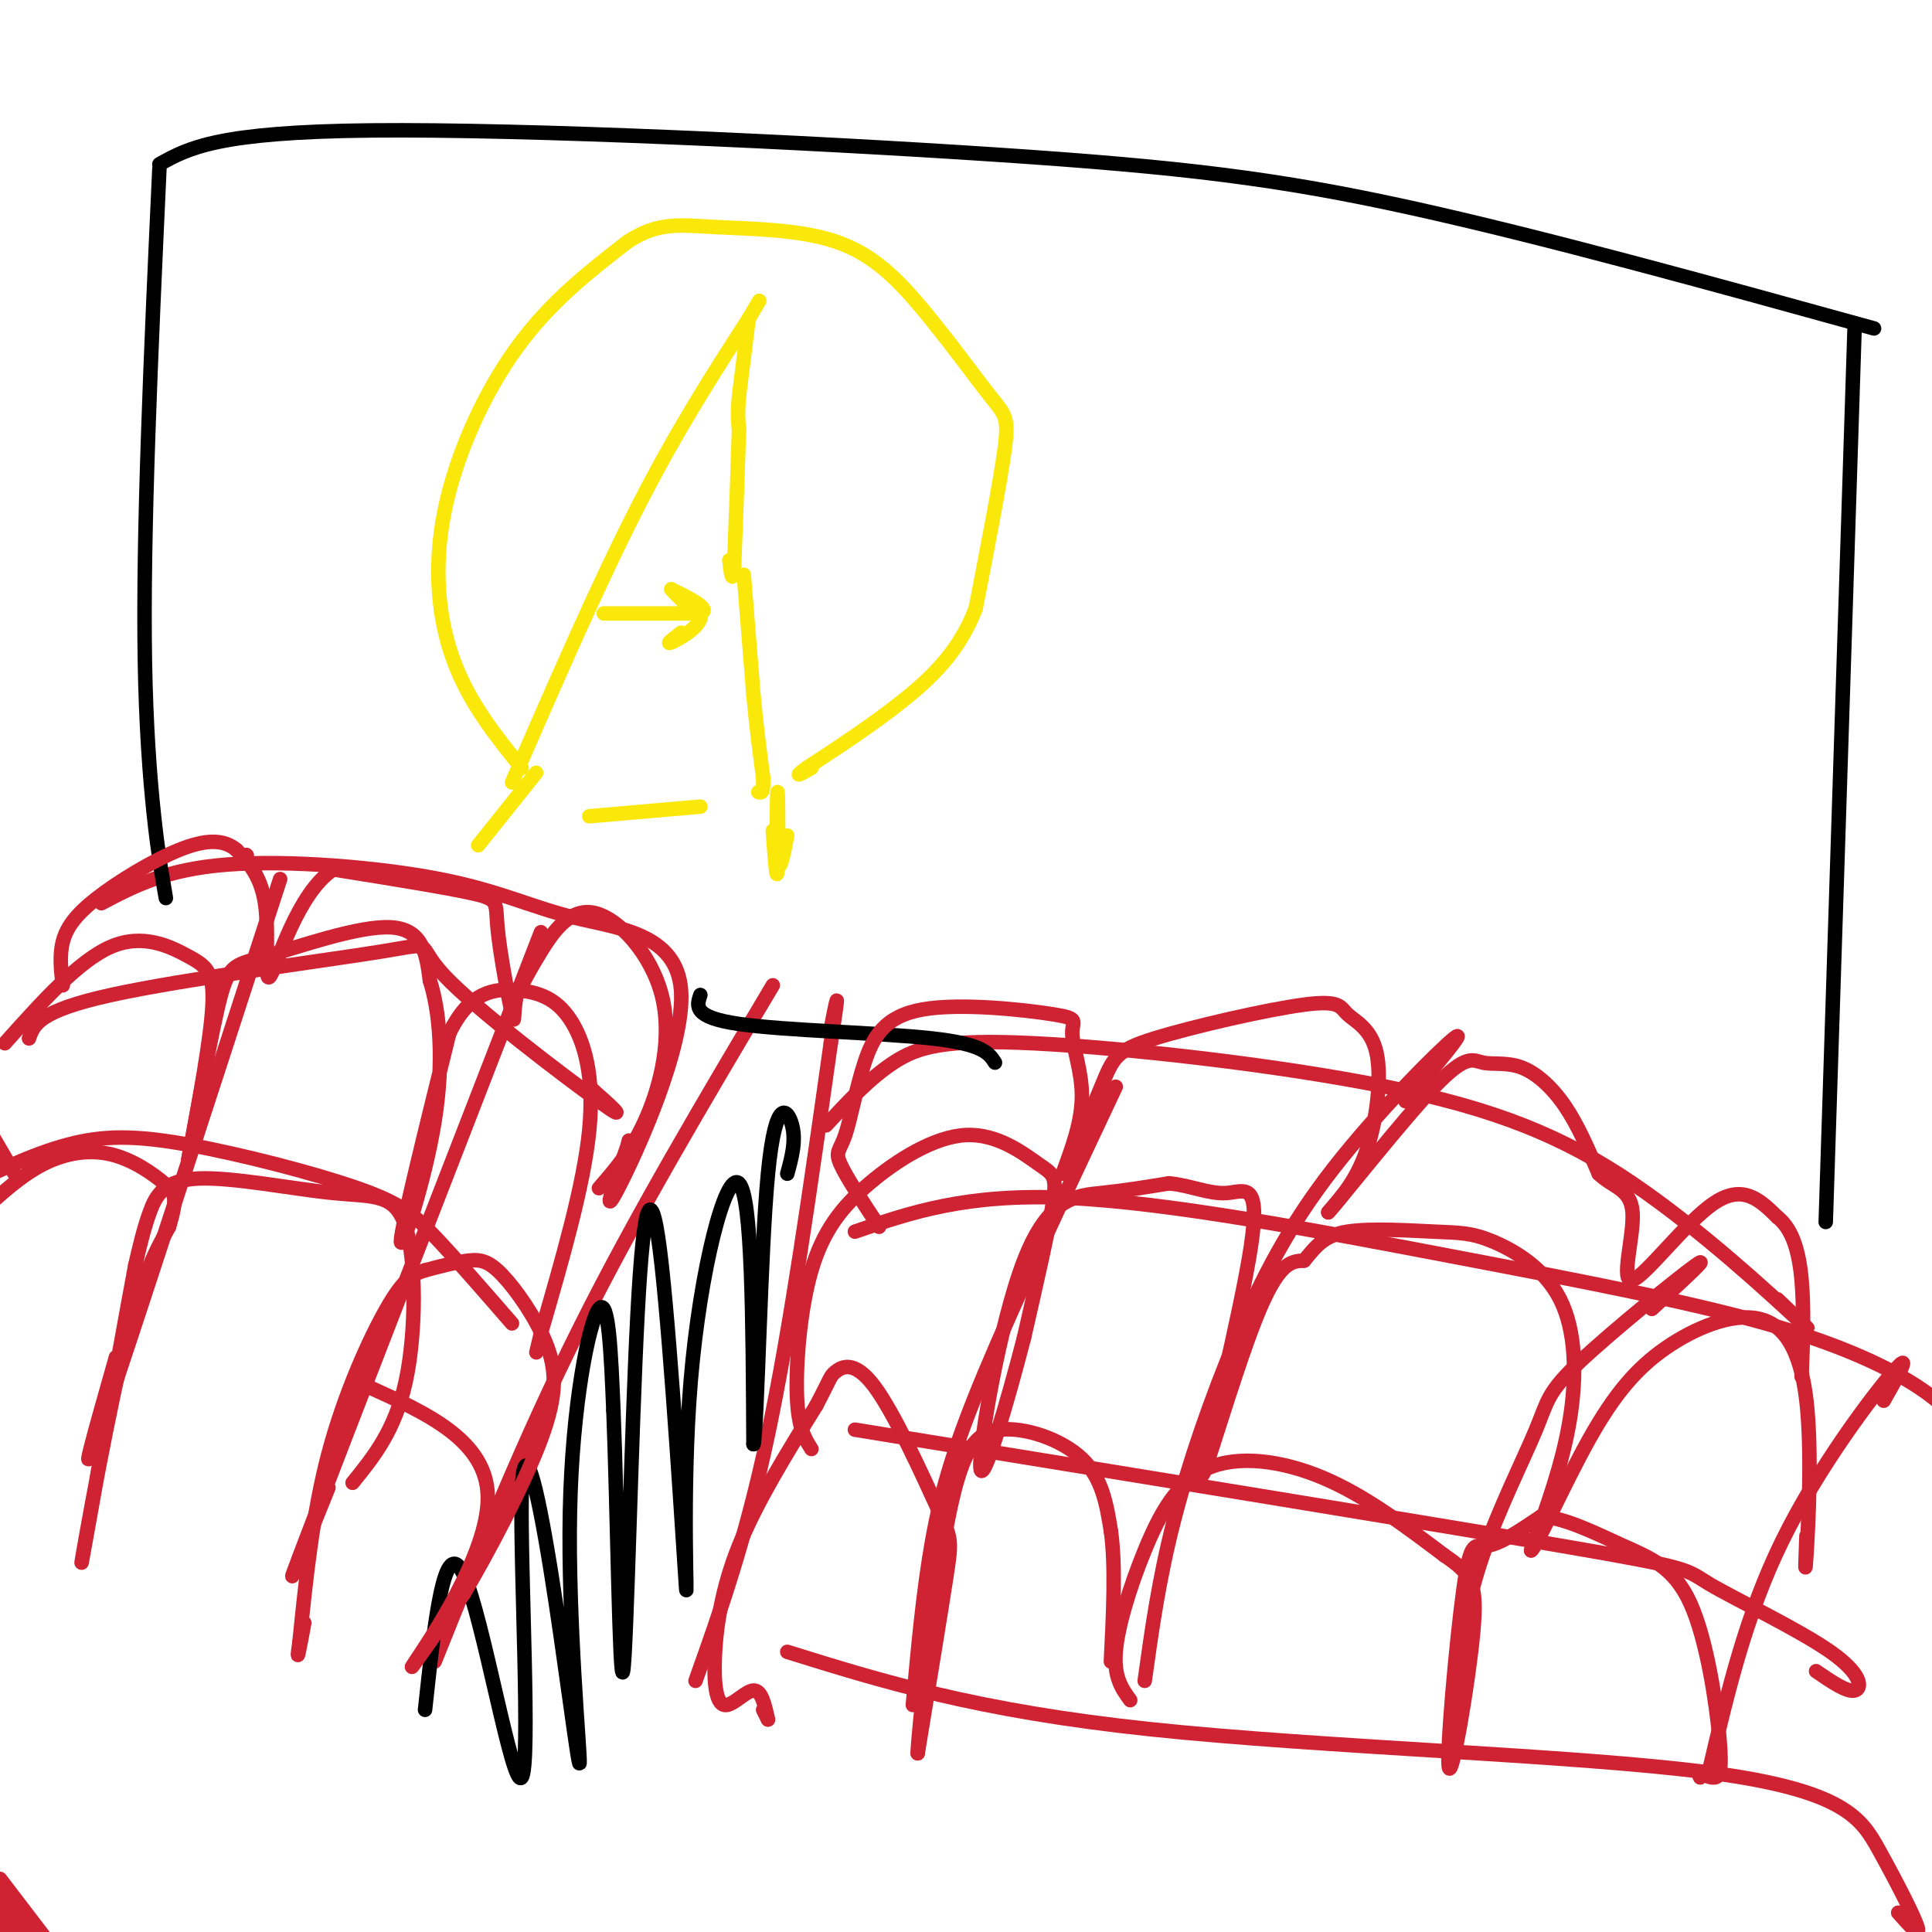 <svg viewBox='0 0 400 400' version='1.1' xmlns='http://www.w3.org/2000/svg' xmlns:xlink='http://www.w3.org/1999/xlink'><g fill='none' stroke='#cf2233' stroke-width='3' stroke-linecap='round' stroke-linejoin='round'><path d='M90,344c9.167,-22.833 18.333,-45.667 30,-69c11.667,-23.333 25.833,-47.167 40,-71'/><path d='M144,348c5.167,-14.500 10.333,-29.000 15,-51c4.667,-22.000 8.833,-51.500 13,-81'/><path d='M172,216c2.167,-14.000 1.083,-8.500 0,-3'/><path d='M106,274c-5.850,-6.732 -11.700,-13.464 -16,-18c-4.300,-4.536 -7.049,-6.876 -16,-10c-8.951,-3.124 -24.102,-7.033 -35,-9c-10.898,-1.967 -17.542,-1.990 -25,0c-7.458,1.990 -15.729,5.995 -24,10'/><path d='M6,215c0.979,-2.845 1.959,-5.691 17,-9c15.041,-3.309 44.145,-7.083 56,-9c11.855,-1.917 6.461,-1.978 13,5c6.539,6.978 25.011,20.994 32,26c6.989,5.006 2.494,1.003 -2,-3'/><path d='M21,187c6.648,-3.509 13.297,-7.017 26,-8c12.703,-0.983 31.462,0.560 44,3c12.538,2.440 18.856,5.778 28,8c9.144,2.222 21.116,3.329 22,15c0.884,11.671 -9.319,33.906 -13,41c-3.681,7.094 -0.841,-0.953 2,-9'/><path d='M130,237c0.333,-1.500 0.167,-0.750 0,0'/><path d='M112,193c-20.333,52.417 -40.667,104.833 -48,124c-7.333,19.167 -1.667,5.083 4,-9'/><path d='M58,182c-15.667,48.250 -31.333,96.500 -37,113c-5.667,16.500 -1.333,1.250 3,-14'/><path d='M171,233c4.508,-4.869 9.016,-9.738 14,-13c4.984,-3.262 10.443,-4.915 29,-4c18.557,0.915 50.211,4.400 73,9c22.789,4.600 36.712,10.315 51,20c14.288,9.685 28.939,23.338 34,28c5.061,4.662 0.530,0.331 -4,-4'/><path d='M177,255c11.496,-3.967 22.992,-7.933 44,-7c21.008,0.933 51.528,6.766 79,12c27.472,5.234 51.896,9.871 69,15c17.104,5.129 26.887,10.751 32,15c5.113,4.249 5.557,7.124 6,10'/><path d='M403,302c0.000,0.000 0.100,0.100 0.1,0.1'/><path d='M177,296c58.901,9.592 117.802,19.183 146,24c28.198,4.817 25.692,4.858 31,8c5.308,3.142 18.429,9.384 25,14c6.571,4.616 6.592,7.604 5,8c-1.592,0.396 -4.796,-1.802 -8,-4'/><path d='M163,342c19.553,6.096 39.107,12.191 75,16c35.893,3.809 88.126,5.330 116,9c27.874,3.670 31.389,9.488 35,16c3.611,6.512 7.317,13.718 8,16c0.683,2.282 -1.659,-0.359 -4,-3'/><path d='M189,353c1.067,-11.778 2.133,-23.556 4,-34c1.867,-10.444 4.533,-19.556 11,-35c6.467,-15.444 16.733,-37.222 27,-59'/><path d='M237,348c1.455,-10.469 2.909,-20.938 6,-33c3.091,-12.062 7.818,-25.718 13,-38c5.182,-12.282 10.818,-23.191 20,-35c9.182,-11.809 21.909,-24.517 25,-27c3.091,-2.483 -3.455,5.258 -10,13'/><path d='M301,349c1.357,-8.718 2.715,-17.435 6,-27c3.285,-9.565 8.499,-19.976 11,-26c2.501,-6.024 2.289,-7.660 9,-14c6.711,-6.340 20.346,-17.383 24,-20c3.654,-2.617 -2.673,3.191 -9,9'/><path d='M354,366c3.733,-15.822 7.467,-31.644 15,-47c7.533,-15.356 18.867,-30.244 23,-35c4.133,-4.756 1.067,0.622 -2,6'/></g>
<g fill='none' stroke='#000000' stroke-width='3' stroke-linecap='round' stroke-linejoin='round'><path d='M33,35c-1.733,37.711 -3.467,75.422 -3,102c0.467,26.578 3.133,42.022 4,47c0.867,4.978 -0.067,-0.511 -1,-6'/><path d='M33,34c5.994,-3.345 11.988,-6.690 44,-7c32.012,-0.310 90.042,2.417 129,5c38.958,2.583 58.845,5.024 86,11c27.155,5.976 61.577,15.488 96,25'/><path d='M384,67c0.000,0.000 -6.000,186.000 -6,186'/><path d='M145,206c-0.778,2.311 -1.556,4.622 8,6c9.556,1.378 29.444,1.822 40,3c10.556,1.178 11.778,3.089 13,5'/><path d='M88,354c1.988,-18.362 3.977,-36.724 8,-28c4.023,8.724 10.081,44.536 12,42c1.919,-2.536 -0.299,-43.418 0,-58c0.299,-14.582 3.116,-2.863 6,15c2.884,17.863 5.835,41.871 6,40c0.165,-1.871 -2.456,-29.619 -2,-52c0.456,-22.381 3.987,-39.395 6,-42c2.013,-2.605 2.506,9.197 3,21'/><path d='M127,292c0.793,19.487 1.275,57.706 2,54c0.725,-3.706 1.693,-49.336 3,-74c1.307,-24.664 2.952,-28.363 5,-10c2.048,18.363 4.497,58.788 5,66c0.503,7.212 -0.942,-18.789 1,-42c1.942,-23.211 7.269,-43.632 10,-41c2.731,2.632 2.865,28.316 3,54'/><path d='M156,299c0.833,-3.595 1.417,-39.583 3,-56c1.583,-16.417 4.167,-13.262 5,-10c0.833,3.262 -0.083,6.631 -1,10'/></g>
<g fill='none' stroke='#fae80b' stroke-width='3' stroke-linecap='round' stroke-linejoin='round'><path d='M106,162c8.917,-20.500 17.833,-41.000 26,-57c8.167,-16.000 15.583,-27.500 23,-39'/><path d='M155,66c3.833,-6.500 1.917,-3.250 0,0'/><path d='M155,66c-0.333,2.667 -1.167,9.333 -2,16'/><path d='M153,82c-0.333,3.833 -0.167,5.417 0,7'/><path d='M153,89c-0.167,5.833 -0.583,16.917 -1,28'/><path d='M152,117c-0.333,4.500 -0.667,1.750 -1,-1'/><path d='M125,127c0.000,0.000 20.000,0.000 20,0'/><path d='M145,127c2.333,-0.833 -1.833,-2.917 -6,-5'/><path d='M139,122c0.000,0.167 3.000,3.083 6,6'/><path d='M145,128c-0.489,2.133 -4.711,4.467 -6,5c-1.289,0.533 0.356,-0.733 2,-2'/><path d='M154,119c0.000,0.000 2.000,25.000 2,25'/><path d='M156,144c0.667,7.000 1.333,12.000 2,17'/><path d='M158,161c0.167,3.333 -0.417,3.167 -1,3'/><path d='M111,160c0.000,0.000 -12.000,15.000 -12,15'/><path d='M108,159c-5.381,-6.673 -10.762,-13.345 -14,-22c-3.238,-8.655 -4.333,-19.292 -2,-31c2.333,-11.708 8.095,-24.488 15,-34c6.905,-9.512 14.952,-15.756 23,-22'/><path d='M130,50c6.354,-4.111 10.740,-3.387 18,-3c7.260,0.387 17.393,0.438 25,3c7.607,2.562 12.689,7.635 18,14c5.311,6.365 10.853,14.021 14,18c3.147,3.979 3.899,4.280 3,11c-0.899,6.720 -3.450,19.860 -6,33'/><path d='M202,126c-3.378,8.733 -8.822,14.067 -15,19c-6.178,4.933 -13.089,9.467 -20,14'/><path d='M167,159c-3.167,2.333 -1.083,1.167 1,0'/><path d='M145,167c0.000,0.000 -23.000,2.000 -23,2'/><path d='M163,173c-0.839,4.220 -1.679,8.440 -2,5c-0.321,-3.440 -0.125,-14.542 0,-14c0.125,0.542 0.179,12.726 0,16c-0.179,3.274 -0.589,-2.363 -1,-8'/></g>
<g fill='none' stroke='#cf2233' stroke-width='3' stroke-linecap='round' stroke-linejoin='round'><path d='M51,177c0.000,0.000 0.100,0.100 0.1,0.1'/><path d='M76,287c12.444,5.622 24.889,11.244 25,23c0.111,11.756 -12.111,29.644 -15,34c-2.889,4.356 3.556,-4.822 10,-14'/><path d='M96,330c4.986,-8.413 12.452,-22.445 16,-32c3.548,-9.555 3.178,-14.633 1,-20c-2.178,-5.367 -6.163,-11.022 -9,-14c-2.837,-2.978 -4.525,-3.279 -7,-3c-2.475,0.279 -5.738,1.140 -9,2'/><path d='M88,263c-2.560,0.798 -4.458,1.792 -8,8c-3.542,6.208 -8.726,17.631 -12,30c-3.274,12.369 -4.637,25.685 -6,39'/><path d='M62,340c-0.833,5.833 0.083,0.917 1,-4'/><path d='M73,307c4.401,-5.429 8.803,-10.859 11,-21c2.197,-10.141 2.191,-24.994 0,-32c-2.191,-7.006 -6.567,-6.167 -15,-7c-8.433,-0.833 -20.924,-3.340 -28,-3c-7.076,0.340 -8.736,3.526 -10,7c-1.264,3.474 -2.132,7.237 -3,11'/><path d='M28,262c-3.310,17.607 -10.083,56.125 -11,61c-0.917,4.875 4.024,-23.893 8,-41c3.976,-17.107 6.988,-22.554 10,-28'/><path d='M35,254c1.805,-6.006 1.319,-7.022 -1,-9c-2.319,-1.978 -6.470,-4.917 -11,-6c-4.530,-1.083 -9.437,-0.309 -14,2c-4.563,2.309 -8.781,6.155 -13,10'/><path d='M3,243c0.000,0.000 -7.000,-12.000 -7,-12'/><path d='M1,216c7.667,-8.571 15.333,-17.143 22,-20c6.667,-2.857 12.333,0.000 16,2c3.667,2.000 5.333,3.143 5,10c-0.333,6.857 -2.667,19.429 -5,32'/><path d='M39,240c0.368,-1.534 3.789,-21.370 6,-31c2.211,-9.630 3.211,-9.054 10,-11c6.789,-1.946 19.368,-6.413 26,-6c6.632,0.413 7.316,5.707 8,11'/><path d='M89,203c2.000,6.262 3.000,16.417 1,29c-2.000,12.583 -7.000,27.595 -7,25c-0.000,-2.595 5.000,-22.798 10,-43'/><path d='M93,214c4.147,-8.821 9.514,-9.375 14,-9c4.486,0.375 8.093,1.678 11,6c2.907,4.322 5.116,11.663 4,23c-1.116,11.337 -5.558,26.668 -10,42'/><path d='M112,276c-1.667,7.000 -0.833,3.500 0,0'/><path d='M124,246c3.542,-4.073 7.085,-8.147 10,-15c2.915,-6.853 5.204,-16.486 3,-25c-2.204,-8.514 -8.901,-15.907 -14,-17c-5.099,-1.093 -8.600,4.116 -11,8c-2.400,3.884 -3.700,6.442 -5,9'/><path d='M107,206c-0.805,3.293 -0.319,7.027 -1,4c-0.681,-3.027 -2.530,-12.815 -3,-18c-0.470,-5.185 0.437,-5.767 -5,-7c-5.437,-1.233 -17.219,-3.116 -29,-5'/><path d='M69,180c-7.440,4.893 -11.542,19.625 -13,22c-1.458,2.375 -0.274,-7.607 -1,-14c-0.726,-6.393 -3.363,-9.196 -6,-12'/><path d='M49,176c-2.727,-2.348 -6.545,-2.217 -12,0c-5.455,2.217 -12.545,6.520 -17,10c-4.455,3.480 -6.273,6.137 -7,9c-0.727,2.863 -0.364,5.931 0,9'/><path d='M159,356c0.000,0.000 -1.000,-2.000 -1,-2'/><path d='M159,356c-0.663,-3.041 -1.327,-6.083 -3,-6c-1.673,0.083 -4.356,3.290 -6,3c-1.644,-0.290 -2.250,-4.078 -2,-10c0.250,-5.922 1.357,-13.978 5,-23c3.643,-9.022 9.821,-19.011 16,-29'/><path d='M169,291c3.093,-5.876 2.826,-6.066 4,-7c1.174,-0.934 3.789,-2.611 8,3c4.211,5.611 10.018,18.511 13,25c2.982,6.489 3.138,6.568 2,14c-1.138,7.432 -3.569,22.216 -6,37'/><path d='M190,363c0.016,-3.660 3.056,-31.311 6,-47c2.944,-15.689 5.793,-19.416 11,-20c5.207,-0.584 12.774,1.976 17,6c4.226,4.024 5.113,9.512 6,15'/><path d='M230,317c1.000,7.000 0.500,17.000 0,27'/><path d='M5,403c0.000,0.000 -8.000,-6.000 -8,-6'/><path d='M4,402c0.000,0.000 -7.000,-7.000 -7,-7'/><path d='M5,405c0.000,0.000 2.000,1.000 2,1'/><path d='M7,399c-4.667,-5.750 -9.333,-11.500 -9,-10c0.333,1.500 5.667,10.250 11,19'/><path d='M9,405c0.000,0.000 -11.000,-17.000 -11,-17'/><path d='M0,389c0.000,0.000 13.000,17.000 13,17'/><path d='M234,352c-1.705,-2.354 -3.410,-4.708 -3,-10c0.410,-5.292 2.935,-13.522 6,-21c3.065,-7.478 6.671,-14.206 13,-17c6.329,-2.794 15.380,-1.656 24,2c8.620,3.656 16.810,9.828 25,16'/><path d='M299,322c5.567,3.832 6.983,5.414 6,16c-0.983,10.586 -4.367,30.178 -5,28c-0.633,-2.178 1.483,-26.125 3,-37c1.517,-10.875 2.433,-8.679 5,-9c2.567,-0.321 6.783,-3.161 11,-6'/><path d='M319,314c4.802,0.122 11.306,3.428 17,6c5.694,2.572 10.578,4.411 14,12c3.422,7.589 5.383,20.928 6,28c0.617,7.072 -0.109,7.878 -1,8c-0.891,0.122 -1.945,-0.439 -3,-1'/><path d='M352,367c-0.500,0.000 -0.250,0.500 0,1'/><path d='M168,300c-1.376,-2.158 -2.752,-4.316 -3,-11c-0.248,-6.684 0.632,-17.895 3,-26c2.368,-8.105 6.226,-13.106 12,-18c5.774,-4.894 13.465,-9.683 20,-10c6.535,-0.317 11.913,3.838 15,6c3.087,2.162 3.882,2.332 3,8c-0.882,5.668 -3.441,16.834 -6,28'/><path d='M212,277c-3.301,12.836 -8.555,30.925 -9,27c-0.445,-3.925 3.919,-29.864 9,-43c5.081,-13.136 10.880,-13.467 16,-14c5.120,-0.533 9.560,-1.266 14,-2'/><path d='M242,245c4.379,0.366 8.328,2.280 12,2c3.672,-0.280 7.067,-2.756 5,11c-2.067,13.756 -9.595,43.742 -10,47c-0.405,3.258 6.313,-20.212 11,-32c4.687,-11.788 7.344,-11.894 10,-12'/><path d='M270,261c2.631,-3.213 4.210,-5.244 9,-6c4.790,-0.756 12.792,-0.236 18,0c5.208,0.236 7.623,0.187 12,2c4.377,1.813 10.717,5.488 14,12c3.283,6.512 3.509,15.861 2,25c-1.509,9.139 -4.755,18.070 -8,27'/><path d='M317,321c0.775,-0.013 6.712,-13.547 12,-23c5.288,-9.453 9.928,-14.826 16,-19c6.072,-4.174 13.576,-7.150 19,-6c5.424,1.150 8.768,6.425 10,17c1.232,10.575 0.352,26.450 0,32c-0.352,5.550 -0.176,0.775 0,-4'/><path d='M182,254c-3.414,-5.179 -6.827,-10.359 -8,-13c-1.173,-2.641 -0.104,-2.745 1,-6c1.104,-3.255 2.243,-9.663 4,-15c1.757,-5.337 4.131,-9.604 12,-11c7.869,-1.396 21.233,0.079 27,1c5.767,0.921 3.937,1.286 4,4c0.063,2.714 2.018,7.775 2,13c-0.018,5.225 -2.009,10.612 -4,16'/><path d='M220,243c0.998,-1.113 5.492,-11.897 8,-18c2.508,-6.103 3.031,-7.526 11,-10c7.969,-2.474 23.384,-6.000 31,-7c7.616,-1.000 7.433,0.526 9,2c1.567,1.474 4.883,2.897 6,8c1.117,5.103 0.033,13.887 -2,20c-2.033,6.113 -5.017,9.557 -8,13'/><path d='M275,251c3.236,-3.580 15.326,-19.031 22,-26c6.674,-6.969 7.933,-5.456 10,-5c2.067,0.456 4.941,-0.147 8,1c3.059,1.147 6.303,4.042 9,8c2.697,3.958 4.849,8.979 7,14'/><path d='M331,243c2.898,2.864 6.643,3.026 7,8c0.357,4.974 -2.673,14.762 0,14c2.673,-0.762 11.049,-12.075 17,-16c5.951,-3.925 9.475,-0.463 13,3'/><path d='M368,252c3.133,2.467 4.467,7.133 5,13c0.533,5.867 0.267,12.933 0,20'/></g>
</svg>